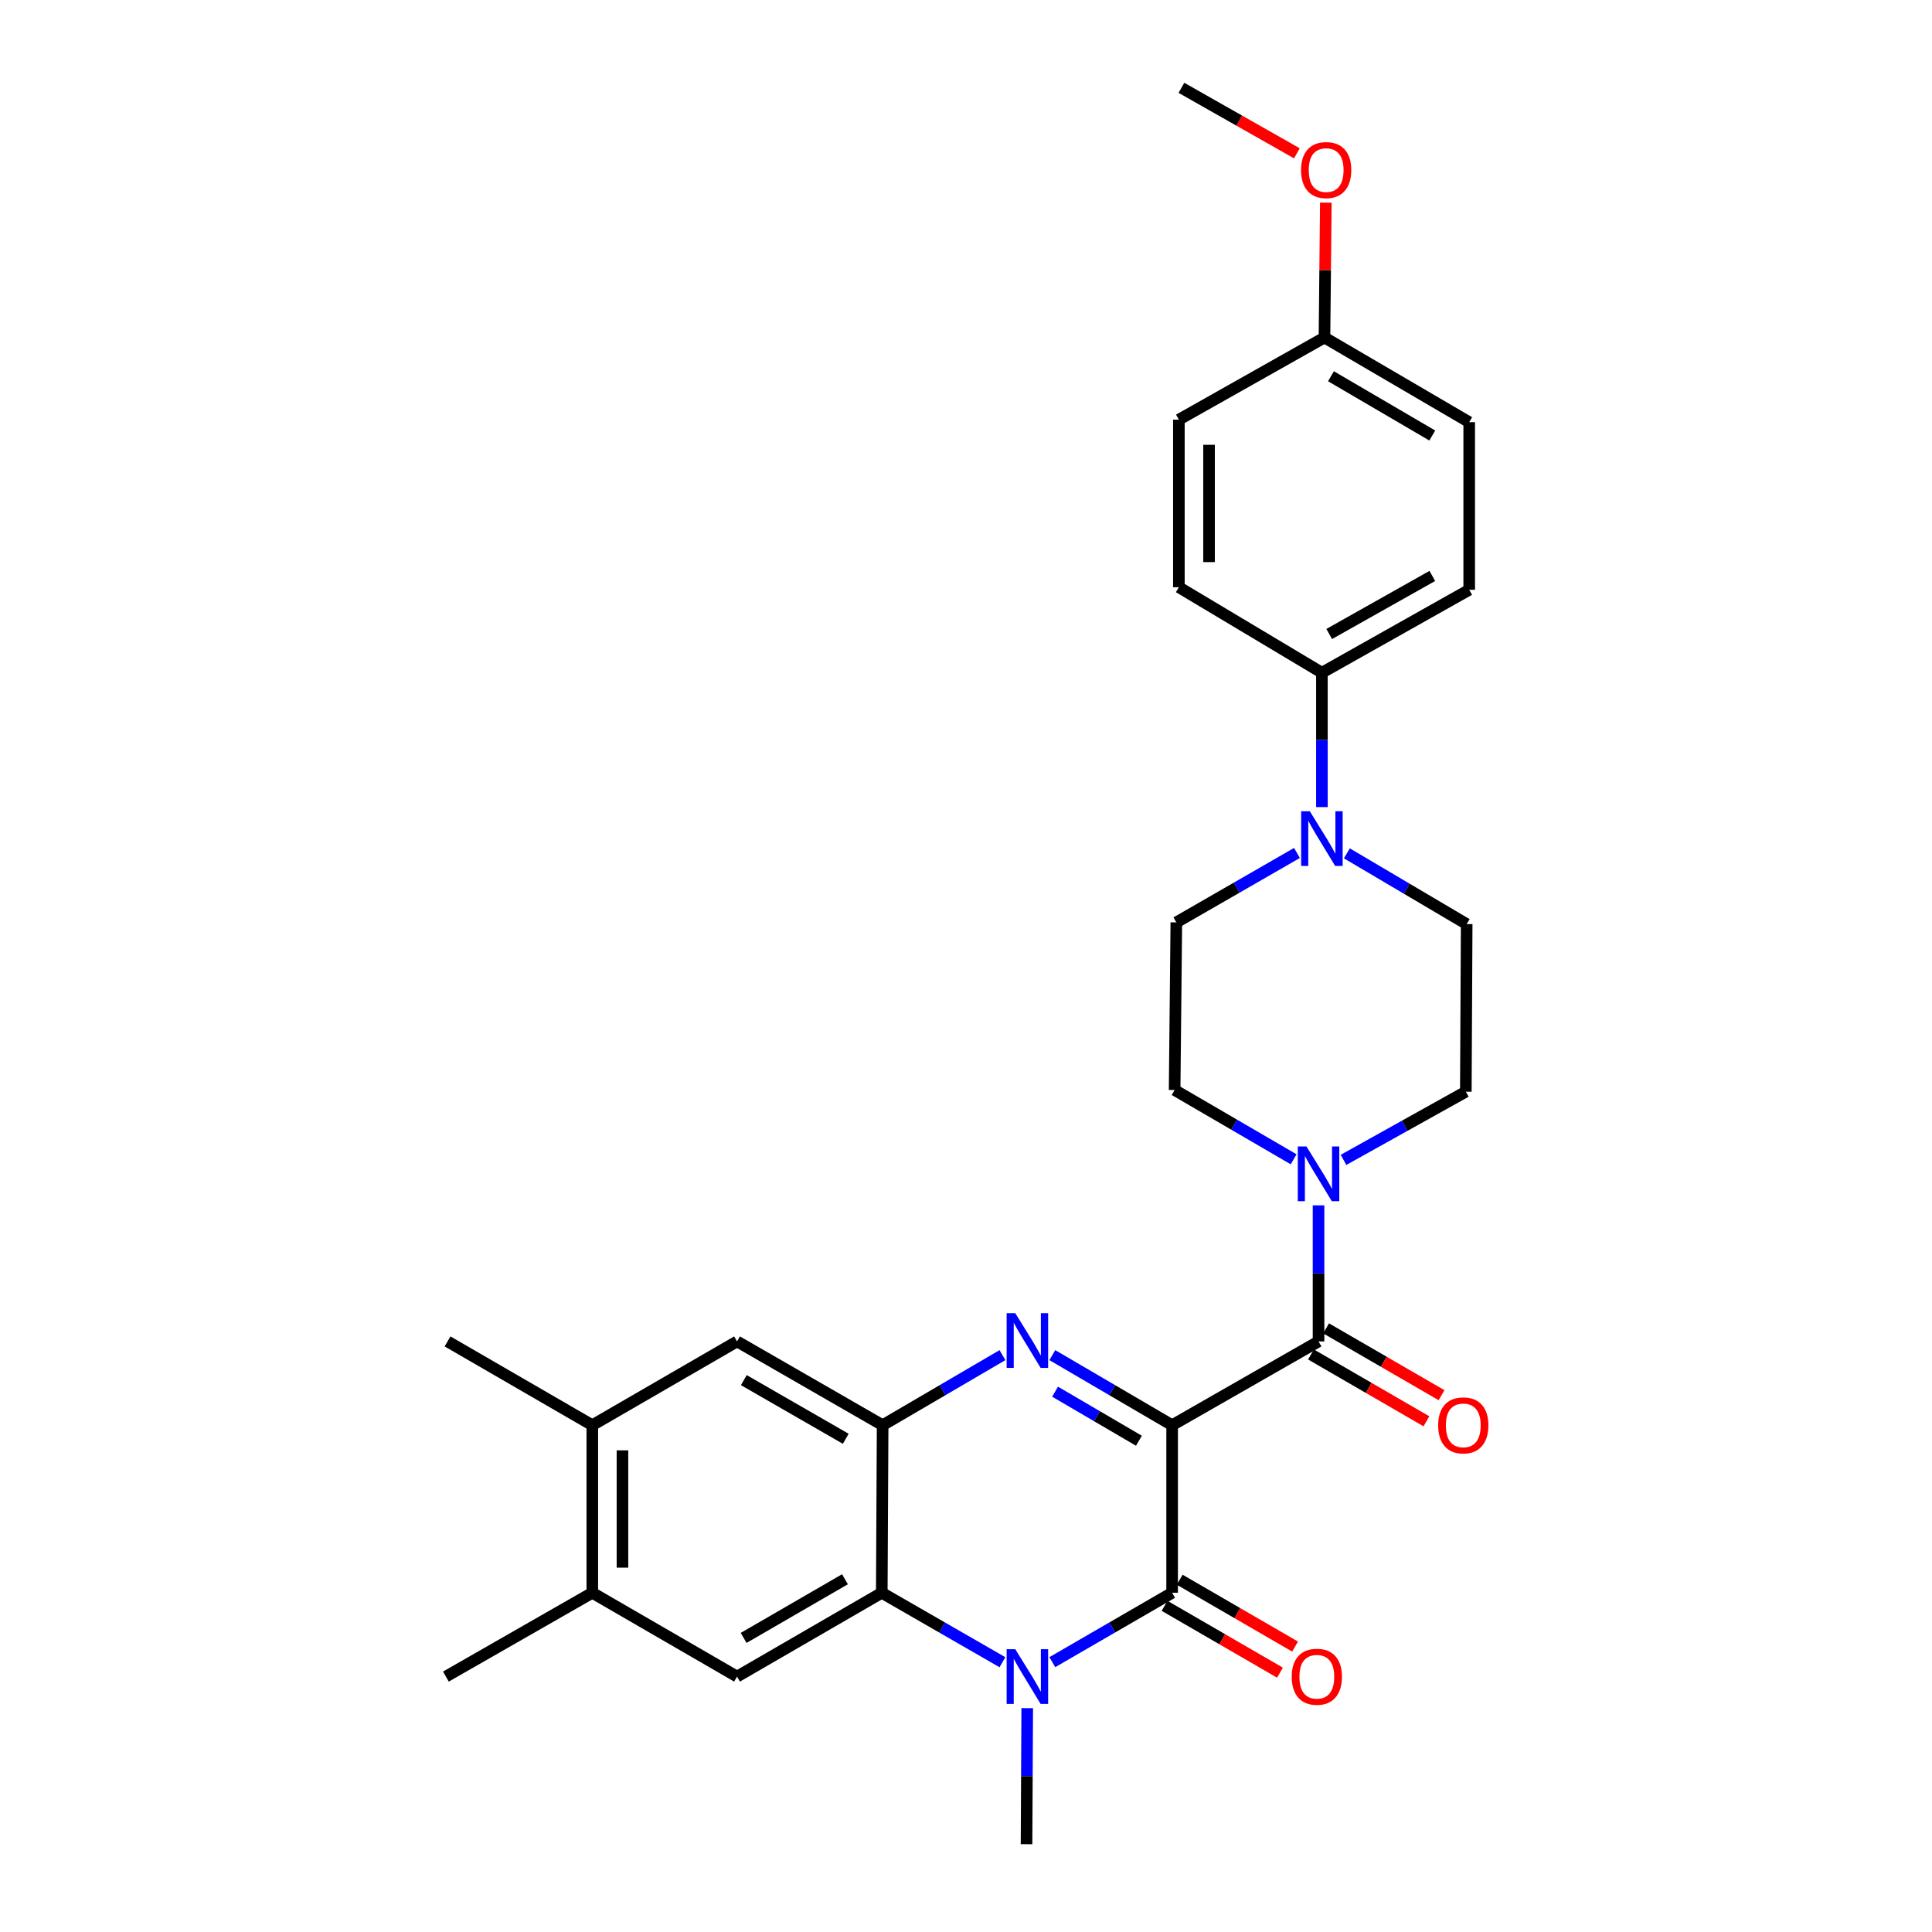 <?xml version='1.0' encoding='iso-8859-1'?>
<svg version='1.1' baseProfile='full'
              xmlns='http://www.w3.org/2000/svg'
                      xmlns:rdkit='http://www.rdkit.org/xml'
                      xmlns:xlink='http://www.w3.org/1999/xlink'
                  xml:space='preserve'
width='1000px' height='1000px' viewBox='0 0 1000 1000'>
<!-- END OF HEADER -->
<rect style='opacity:1.0;fill:#FFFFFF;stroke:none' width='1000' height='1000' x='0' y='0'> </rect>
<path class='bond-0' d='M 606.691,737.689 L 575.688,719.553' style='fill:none;fill-rule:evenodd;stroke:#000000;stroke-width:6px;stroke-linecap:butt;stroke-linejoin:miter;stroke-opacity:1' />
<path class='bond-0' d='M 575.688,719.553 L 544.684,701.417' style='fill:none;fill-rule:evenodd;stroke:#0000FF;stroke-width:6px;stroke-linecap:butt;stroke-linejoin:miter;stroke-opacity:1' />
<path class='bond-0' d='M 589.507,745.723 L 567.805,733.028' style='fill:none;fill-rule:evenodd;stroke:#000000;stroke-width:6px;stroke-linecap:butt;stroke-linejoin:miter;stroke-opacity:1' />
<path class='bond-0' d='M 567.805,733.028 L 546.103,720.333' style='fill:none;fill-rule:evenodd;stroke:#0000FF;stroke-width:6px;stroke-linecap:butt;stroke-linejoin:miter;stroke-opacity:1' />
<path class='bond-1' d='M 606.691,737.689 L 606.691,824.418' style='fill:none;fill-rule:evenodd;stroke:#000000;stroke-width:6px;stroke-linecap:butt;stroke-linejoin:miter;stroke-opacity:1' />
<path class='bond-3' d='M 606.691,737.689 L 682.474,694.316' style='fill:none;fill-rule:evenodd;stroke:#000000;stroke-width:6px;stroke-linecap:butt;stroke-linejoin:miter;stroke-opacity:1' />
<path class='bond-5' d='M 518.865,701.416 L 487.857,719.552' style='fill:none;fill-rule:evenodd;stroke:#0000FF;stroke-width:6px;stroke-linecap:butt;stroke-linejoin:miter;stroke-opacity:1' />
<path class='bond-5' d='M 487.857,719.552 L 456.85,737.689' style='fill:none;fill-rule:evenodd;stroke:#000000;stroke-width:6px;stroke-linecap:butt;stroke-linejoin:miter;stroke-opacity:1' />
<path class='bond-2' d='M 606.691,824.418 L 575.685,842.372' style='fill:none;fill-rule:evenodd;stroke:#000000;stroke-width:6px;stroke-linecap:butt;stroke-linejoin:miter;stroke-opacity:1' />
<path class='bond-2' d='M 575.685,842.372 L 544.679,860.327' style='fill:none;fill-rule:evenodd;stroke:#0000FF;stroke-width:6px;stroke-linecap:butt;stroke-linejoin:miter;stroke-opacity:1' />
<path class='bond-12' d='M 602.779,831.172 L 632.646,848.471' style='fill:none;fill-rule:evenodd;stroke:#000000;stroke-width:6px;stroke-linecap:butt;stroke-linejoin:miter;stroke-opacity:1' />
<path class='bond-12' d='M 632.646,848.471 L 662.514,865.771' style='fill:none;fill-rule:evenodd;stroke:#FF0000;stroke-width:6px;stroke-linecap:butt;stroke-linejoin:miter;stroke-opacity:1' />
<path class='bond-12' d='M 610.603,817.663 L 640.471,834.963' style='fill:none;fill-rule:evenodd;stroke:#000000;stroke-width:6px;stroke-linecap:butt;stroke-linejoin:miter;stroke-opacity:1' />
<path class='bond-12' d='M 640.471,834.963 L 670.338,852.262' style='fill:none;fill-rule:evenodd;stroke:#FF0000;stroke-width:6px;stroke-linecap:butt;stroke-linejoin:miter;stroke-opacity:1' />
<path class='bond-4' d='M 518.861,860.366 L 487.634,842.392' style='fill:none;fill-rule:evenodd;stroke:#0000FF;stroke-width:6px;stroke-linecap:butt;stroke-linejoin:miter;stroke-opacity:1' />
<path class='bond-4' d='M 487.634,842.392 L 456.407,824.418' style='fill:none;fill-rule:evenodd;stroke:#000000;stroke-width:6px;stroke-linecap:butt;stroke-linejoin:miter;stroke-opacity:1' />
<path class='bond-21' d='M 531.691,884.128 L 531.512,919.337' style='fill:none;fill-rule:evenodd;stroke:#0000FF;stroke-width:6px;stroke-linecap:butt;stroke-linejoin:miter;stroke-opacity:1' />
<path class='bond-21' d='M 531.512,919.337 L 531.332,954.545' style='fill:none;fill-rule:evenodd;stroke:#000000;stroke-width:6px;stroke-linecap:butt;stroke-linejoin:miter;stroke-opacity:1' />
<path class='bond-6' d='M 682.474,694.316 L 682.474,659.103' style='fill:none;fill-rule:evenodd;stroke:#000000;stroke-width:6px;stroke-linecap:butt;stroke-linejoin:miter;stroke-opacity:1' />
<path class='bond-6' d='M 682.474,659.103 L 682.474,623.89' style='fill:none;fill-rule:evenodd;stroke:#0000FF;stroke-width:6px;stroke-linecap:butt;stroke-linejoin:miter;stroke-opacity:1' />
<path class='bond-14' d='M 678.564,701.071 L 708.44,718.368' style='fill:none;fill-rule:evenodd;stroke:#000000;stroke-width:6px;stroke-linecap:butt;stroke-linejoin:miter;stroke-opacity:1' />
<path class='bond-14' d='M 708.44,718.368 L 738.316,735.665' style='fill:none;fill-rule:evenodd;stroke:#FF0000;stroke-width:6px;stroke-linecap:butt;stroke-linejoin:miter;stroke-opacity:1' />
<path class='bond-14' d='M 686.385,687.561 L 716.261,704.858' style='fill:none;fill-rule:evenodd;stroke:#000000;stroke-width:6px;stroke-linecap:butt;stroke-linejoin:miter;stroke-opacity:1' />
<path class='bond-14' d='M 716.261,704.858 L 746.138,722.154' style='fill:none;fill-rule:evenodd;stroke:#FF0000;stroke-width:6px;stroke-linecap:butt;stroke-linejoin:miter;stroke-opacity:1' />
<path class='bond-8' d='M 456.407,824.418 L 381.491,867.799' style='fill:none;fill-rule:evenodd;stroke:#000000;stroke-width:6px;stroke-linecap:butt;stroke-linejoin:miter;stroke-opacity:1' />
<path class='bond-8' d='M 437.347,817.415 L 384.905,847.782' style='fill:none;fill-rule:evenodd;stroke:#000000;stroke-width:6px;stroke-linecap:butt;stroke-linejoin:miter;stroke-opacity:1' />
<path class='bond-29' d='M 456.407,824.418 L 456.85,737.689' style='fill:none;fill-rule:evenodd;stroke:#000000;stroke-width:6px;stroke-linecap:butt;stroke-linejoin:miter;stroke-opacity:1' />
<path class='bond-9' d='M 456.85,737.689 L 381.491,694.316' style='fill:none;fill-rule:evenodd;stroke:#000000;stroke-width:6px;stroke-linecap:butt;stroke-linejoin:miter;stroke-opacity:1' />
<path class='bond-9' d='M 437.758,744.713 L 385.007,714.352' style='fill:none;fill-rule:evenodd;stroke:#000000;stroke-width:6px;stroke-linecap:butt;stroke-linejoin:miter;stroke-opacity:1' />
<path class='bond-15' d='M 669.579,600.053 L 638.781,582.12' style='fill:none;fill-rule:evenodd;stroke:#0000FF;stroke-width:6px;stroke-linecap:butt;stroke-linejoin:miter;stroke-opacity:1' />
<path class='bond-15' d='M 638.781,582.12 L 607.983,564.188' style='fill:none;fill-rule:evenodd;stroke:#000000;stroke-width:6px;stroke-linecap:butt;stroke-linejoin:miter;stroke-opacity:1' />
<path class='bond-16' d='M 695.397,600.356 L 727.053,582.706' style='fill:none;fill-rule:evenodd;stroke:#0000FF;stroke-width:6px;stroke-linecap:butt;stroke-linejoin:miter;stroke-opacity:1' />
<path class='bond-16' d='M 727.053,582.706 L 758.709,565.055' style='fill:none;fill-rule:evenodd;stroke:#000000;stroke-width:6px;stroke-linecap:butt;stroke-linejoin:miter;stroke-opacity:1' />
<path class='bond-7' d='M 697.133,441.687 L 728.142,459.998' style='fill:none;fill-rule:evenodd;stroke:#0000FF;stroke-width:6px;stroke-linecap:butt;stroke-linejoin:miter;stroke-opacity:1' />
<path class='bond-7' d='M 728.142,459.998 L 759.151,478.309' style='fill:none;fill-rule:evenodd;stroke:#000000;stroke-width:6px;stroke-linecap:butt;stroke-linejoin:miter;stroke-opacity:1' />
<path class='bond-13' d='M 684.218,417.754 L 684.218,382.976' style='fill:none;fill-rule:evenodd;stroke:#0000FF;stroke-width:6px;stroke-linecap:butt;stroke-linejoin:miter;stroke-opacity:1' />
<path class='bond-13' d='M 684.218,382.976 L 684.218,348.199' style='fill:none;fill-rule:evenodd;stroke:#000000;stroke-width:6px;stroke-linecap:butt;stroke-linejoin:miter;stroke-opacity:1' />
<path class='bond-30' d='M 671.304,441.492 L 640.086,459.458' style='fill:none;fill-rule:evenodd;stroke:#0000FF;stroke-width:6px;stroke-linecap:butt;stroke-linejoin:miter;stroke-opacity:1' />
<path class='bond-30' d='M 640.086,459.458 L 608.868,477.425' style='fill:none;fill-rule:evenodd;stroke:#000000;stroke-width:6px;stroke-linecap:butt;stroke-linejoin:miter;stroke-opacity:1' />
<path class='bond-10' d='M 381.491,867.799 L 306.575,824.418' style='fill:none;fill-rule:evenodd;stroke:#000000;stroke-width:6px;stroke-linecap:butt;stroke-linejoin:miter;stroke-opacity:1' />
<path class='bond-11' d='M 381.491,694.316 L 306.575,737.689' style='fill:none;fill-rule:evenodd;stroke:#000000;stroke-width:6px;stroke-linecap:butt;stroke-linejoin:miter;stroke-opacity:1' />
<path class='bond-26' d='M 306.575,824.418 L 230.791,867.799' style='fill:none;fill-rule:evenodd;stroke:#000000;stroke-width:6px;stroke-linecap:butt;stroke-linejoin:miter;stroke-opacity:1' />
<path class='bond-31' d='M 306.575,824.418 L 306.575,737.689' style='fill:none;fill-rule:evenodd;stroke:#000000;stroke-width:6px;stroke-linecap:butt;stroke-linejoin:miter;stroke-opacity:1' />
<path class='bond-31' d='M 322.186,811.408 L 322.186,750.698' style='fill:none;fill-rule:evenodd;stroke:#000000;stroke-width:6px;stroke-linecap:butt;stroke-linejoin:miter;stroke-opacity:1' />
<path class='bond-27' d='M 306.575,737.689 L 231.65,694.316' style='fill:none;fill-rule:evenodd;stroke:#000000;stroke-width:6px;stroke-linecap:butt;stroke-linejoin:miter;stroke-opacity:1' />
<path class='bond-19' d='M 684.218,348.199 L 760.461,305.268' style='fill:none;fill-rule:evenodd;stroke:#000000;stroke-width:6px;stroke-linecap:butt;stroke-linejoin:miter;stroke-opacity:1' />
<path class='bond-19' d='M 687.995,328.156 L 741.365,298.105' style='fill:none;fill-rule:evenodd;stroke:#000000;stroke-width:6px;stroke-linecap:butt;stroke-linejoin:miter;stroke-opacity:1' />
<path class='bond-20' d='M 684.218,348.199 L 610.186,303.95' style='fill:none;fill-rule:evenodd;stroke:#000000;stroke-width:6px;stroke-linecap:butt;stroke-linejoin:miter;stroke-opacity:1' />
<path class='bond-18' d='M 607.983,564.188 L 608.868,477.425' style='fill:none;fill-rule:evenodd;stroke:#000000;stroke-width:6px;stroke-linecap:butt;stroke-linejoin:miter;stroke-opacity:1' />
<path class='bond-17' d='M 758.709,565.055 L 759.151,478.309' style='fill:none;fill-rule:evenodd;stroke:#000000;stroke-width:6px;stroke-linecap:butt;stroke-linejoin:miter;stroke-opacity:1' />
<path class='bond-24' d='M 760.461,305.268 L 760.461,218.522' style='fill:none;fill-rule:evenodd;stroke:#000000;stroke-width:6px;stroke-linecap:butt;stroke-linejoin:miter;stroke-opacity:1' />
<path class='bond-23' d='M 610.186,303.95 L 610.186,217.212' style='fill:none;fill-rule:evenodd;stroke:#000000;stroke-width:6px;stroke-linecap:butt;stroke-linejoin:miter;stroke-opacity:1' />
<path class='bond-23' d='M 625.797,290.939 L 625.797,230.223' style='fill:none;fill-rule:evenodd;stroke:#000000;stroke-width:6px;stroke-linecap:butt;stroke-linejoin:miter;stroke-opacity:1' />
<path class='bond-22' d='M 685.545,174.698 L 610.186,217.212' style='fill:none;fill-rule:evenodd;stroke:#000000;stroke-width:6px;stroke-linecap:butt;stroke-linejoin:miter;stroke-opacity:1' />
<path class='bond-25' d='M 685.545,174.698 L 685.897,139.789' style='fill:none;fill-rule:evenodd;stroke:#000000;stroke-width:6px;stroke-linecap:butt;stroke-linejoin:miter;stroke-opacity:1' />
<path class='bond-25' d='M 685.897,139.789 L 686.25,104.88' style='fill:none;fill-rule:evenodd;stroke:#FF0000;stroke-width:6px;stroke-linecap:butt;stroke-linejoin:miter;stroke-opacity:1' />
<path class='bond-32' d='M 685.545,174.698 L 760.461,218.522' style='fill:none;fill-rule:evenodd;stroke:#000000;stroke-width:6px;stroke-linecap:butt;stroke-linejoin:miter;stroke-opacity:1' />
<path class='bond-32' d='M 688.9,194.746 L 741.341,225.423' style='fill:none;fill-rule:evenodd;stroke:#000000;stroke-width:6px;stroke-linecap:butt;stroke-linejoin:miter;stroke-opacity:1' />
<path class='bond-28' d='M 671.267,79.356 L 641.386,62.405' style='fill:none;fill-rule:evenodd;stroke:#FF0000;stroke-width:6px;stroke-linecap:butt;stroke-linejoin:miter;stroke-opacity:1' />
<path class='bond-28' d='M 641.386,62.405 L 611.504,45.455' style='fill:none;fill-rule:evenodd;stroke:#000000;stroke-width:6px;stroke-linecap:butt;stroke-linejoin:miter;stroke-opacity:1' />
<path  class='atom-1' d='M 525.515 679.705
L 534.795 694.705
Q 535.715 696.185, 537.195 698.865
Q 538.675 701.545, 538.755 701.705
L 538.755 679.705
L 542.515 679.705
L 542.515 708.025
L 538.635 708.025
L 528.675 691.625
Q 527.515 689.705, 526.275 687.505
Q 525.075 685.305, 524.715 684.625
L 524.715 708.025
L 521.035 708.025
L 521.035 679.705
L 525.515 679.705
' fill='#0000FF'/>
<path  class='atom-3' d='M 525.515 853.639
L 534.795 868.639
Q 535.715 870.119, 537.195 872.799
Q 538.675 875.479, 538.755 875.639
L 538.755 853.639
L 542.515 853.639
L 542.515 881.959
L 538.635 881.959
L 528.675 865.559
Q 527.515 863.639, 526.275 861.439
Q 525.075 859.239, 524.715 858.559
L 524.715 881.959
L 521.035 881.959
L 521.035 853.639
L 525.515 853.639
' fill='#0000FF'/>
<path  class='atom-7' d='M 676.214 593.401
L 685.494 608.401
Q 686.414 609.881, 687.894 612.561
Q 689.374 615.241, 689.454 615.401
L 689.454 593.401
L 693.214 593.401
L 693.214 621.721
L 689.334 621.721
L 679.374 605.321
Q 678.214 603.401, 676.974 601.201
Q 675.774 599.001, 675.414 598.321
L 675.414 621.721
L 671.734 621.721
L 671.734 593.401
L 676.214 593.401
' fill='#0000FF'/>
<path  class='atom-8' d='M 677.958 419.9
L 687.238 434.9
Q 688.158 436.38, 689.638 439.06
Q 691.118 441.74, 691.198 441.9
L 691.198 419.9
L 694.958 419.9
L 694.958 448.22
L 691.078 448.22
L 681.118 431.82
Q 679.958 429.9, 678.718 427.7
Q 677.518 425.5, 677.158 424.82
L 677.158 448.22
L 673.478 448.22
L 673.478 419.9
L 677.958 419.9
' fill='#0000FF'/>
<path  class='atom-13' d='M 668.59 867.879
Q 668.59 861.079, 671.95 857.279
Q 675.31 853.479, 681.59 853.479
Q 687.87 853.479, 691.23 857.279
Q 694.59 861.079, 694.59 867.879
Q 694.59 874.759, 691.19 878.679
Q 687.79 882.559, 681.59 882.559
Q 675.35 882.559, 671.95 878.679
Q 668.59 874.799, 668.59 867.879
M 681.59 879.359
Q 685.91 879.359, 688.23 876.479
Q 690.59 873.559, 690.59 867.879
Q 690.59 862.319, 688.23 859.519
Q 685.91 856.679, 681.59 856.679
Q 677.27 856.679, 674.91 859.479
Q 672.59 862.279, 672.59 867.879
Q 672.59 873.599, 674.91 876.479
Q 677.27 879.359, 681.59 879.359
' fill='#FF0000'/>
<path  class='atom-15' d='M 744.391 737.769
Q 744.391 730.969, 747.751 727.169
Q 751.111 723.369, 757.391 723.369
Q 763.671 723.369, 767.031 727.169
Q 770.391 730.969, 770.391 737.769
Q 770.391 744.649, 766.991 748.569
Q 763.591 752.449, 757.391 752.449
Q 751.151 752.449, 747.751 748.569
Q 744.391 744.689, 744.391 737.769
M 757.391 749.249
Q 761.711 749.249, 764.031 746.369
Q 766.391 743.449, 766.391 737.769
Q 766.391 732.209, 764.031 729.409
Q 761.711 726.569, 757.391 726.569
Q 753.071 726.569, 750.711 729.369
Q 748.391 732.169, 748.391 737.769
Q 748.391 743.489, 750.711 746.369
Q 753.071 749.249, 757.391 749.249
' fill='#FF0000'/>
<path  class='atom-26' d='M 673.421 88.032
Q 673.421 81.232, 676.781 77.432
Q 680.141 73.632, 686.421 73.632
Q 692.701 73.632, 696.061 77.432
Q 699.421 81.232, 699.421 88.032
Q 699.421 94.912, 696.021 98.832
Q 692.621 102.712, 686.421 102.712
Q 680.181 102.712, 676.781 98.832
Q 673.421 94.952, 673.421 88.032
M 686.421 99.512
Q 690.741 99.512, 693.061 96.632
Q 695.421 93.712, 695.421 88.032
Q 695.421 82.472, 693.061 79.672
Q 690.741 76.832, 686.421 76.832
Q 682.101 76.832, 679.741 79.632
Q 677.421 82.432, 677.421 88.032
Q 677.421 93.752, 679.741 96.632
Q 682.101 99.512, 686.421 99.512
' fill='#FF0000'/>
</svg>

